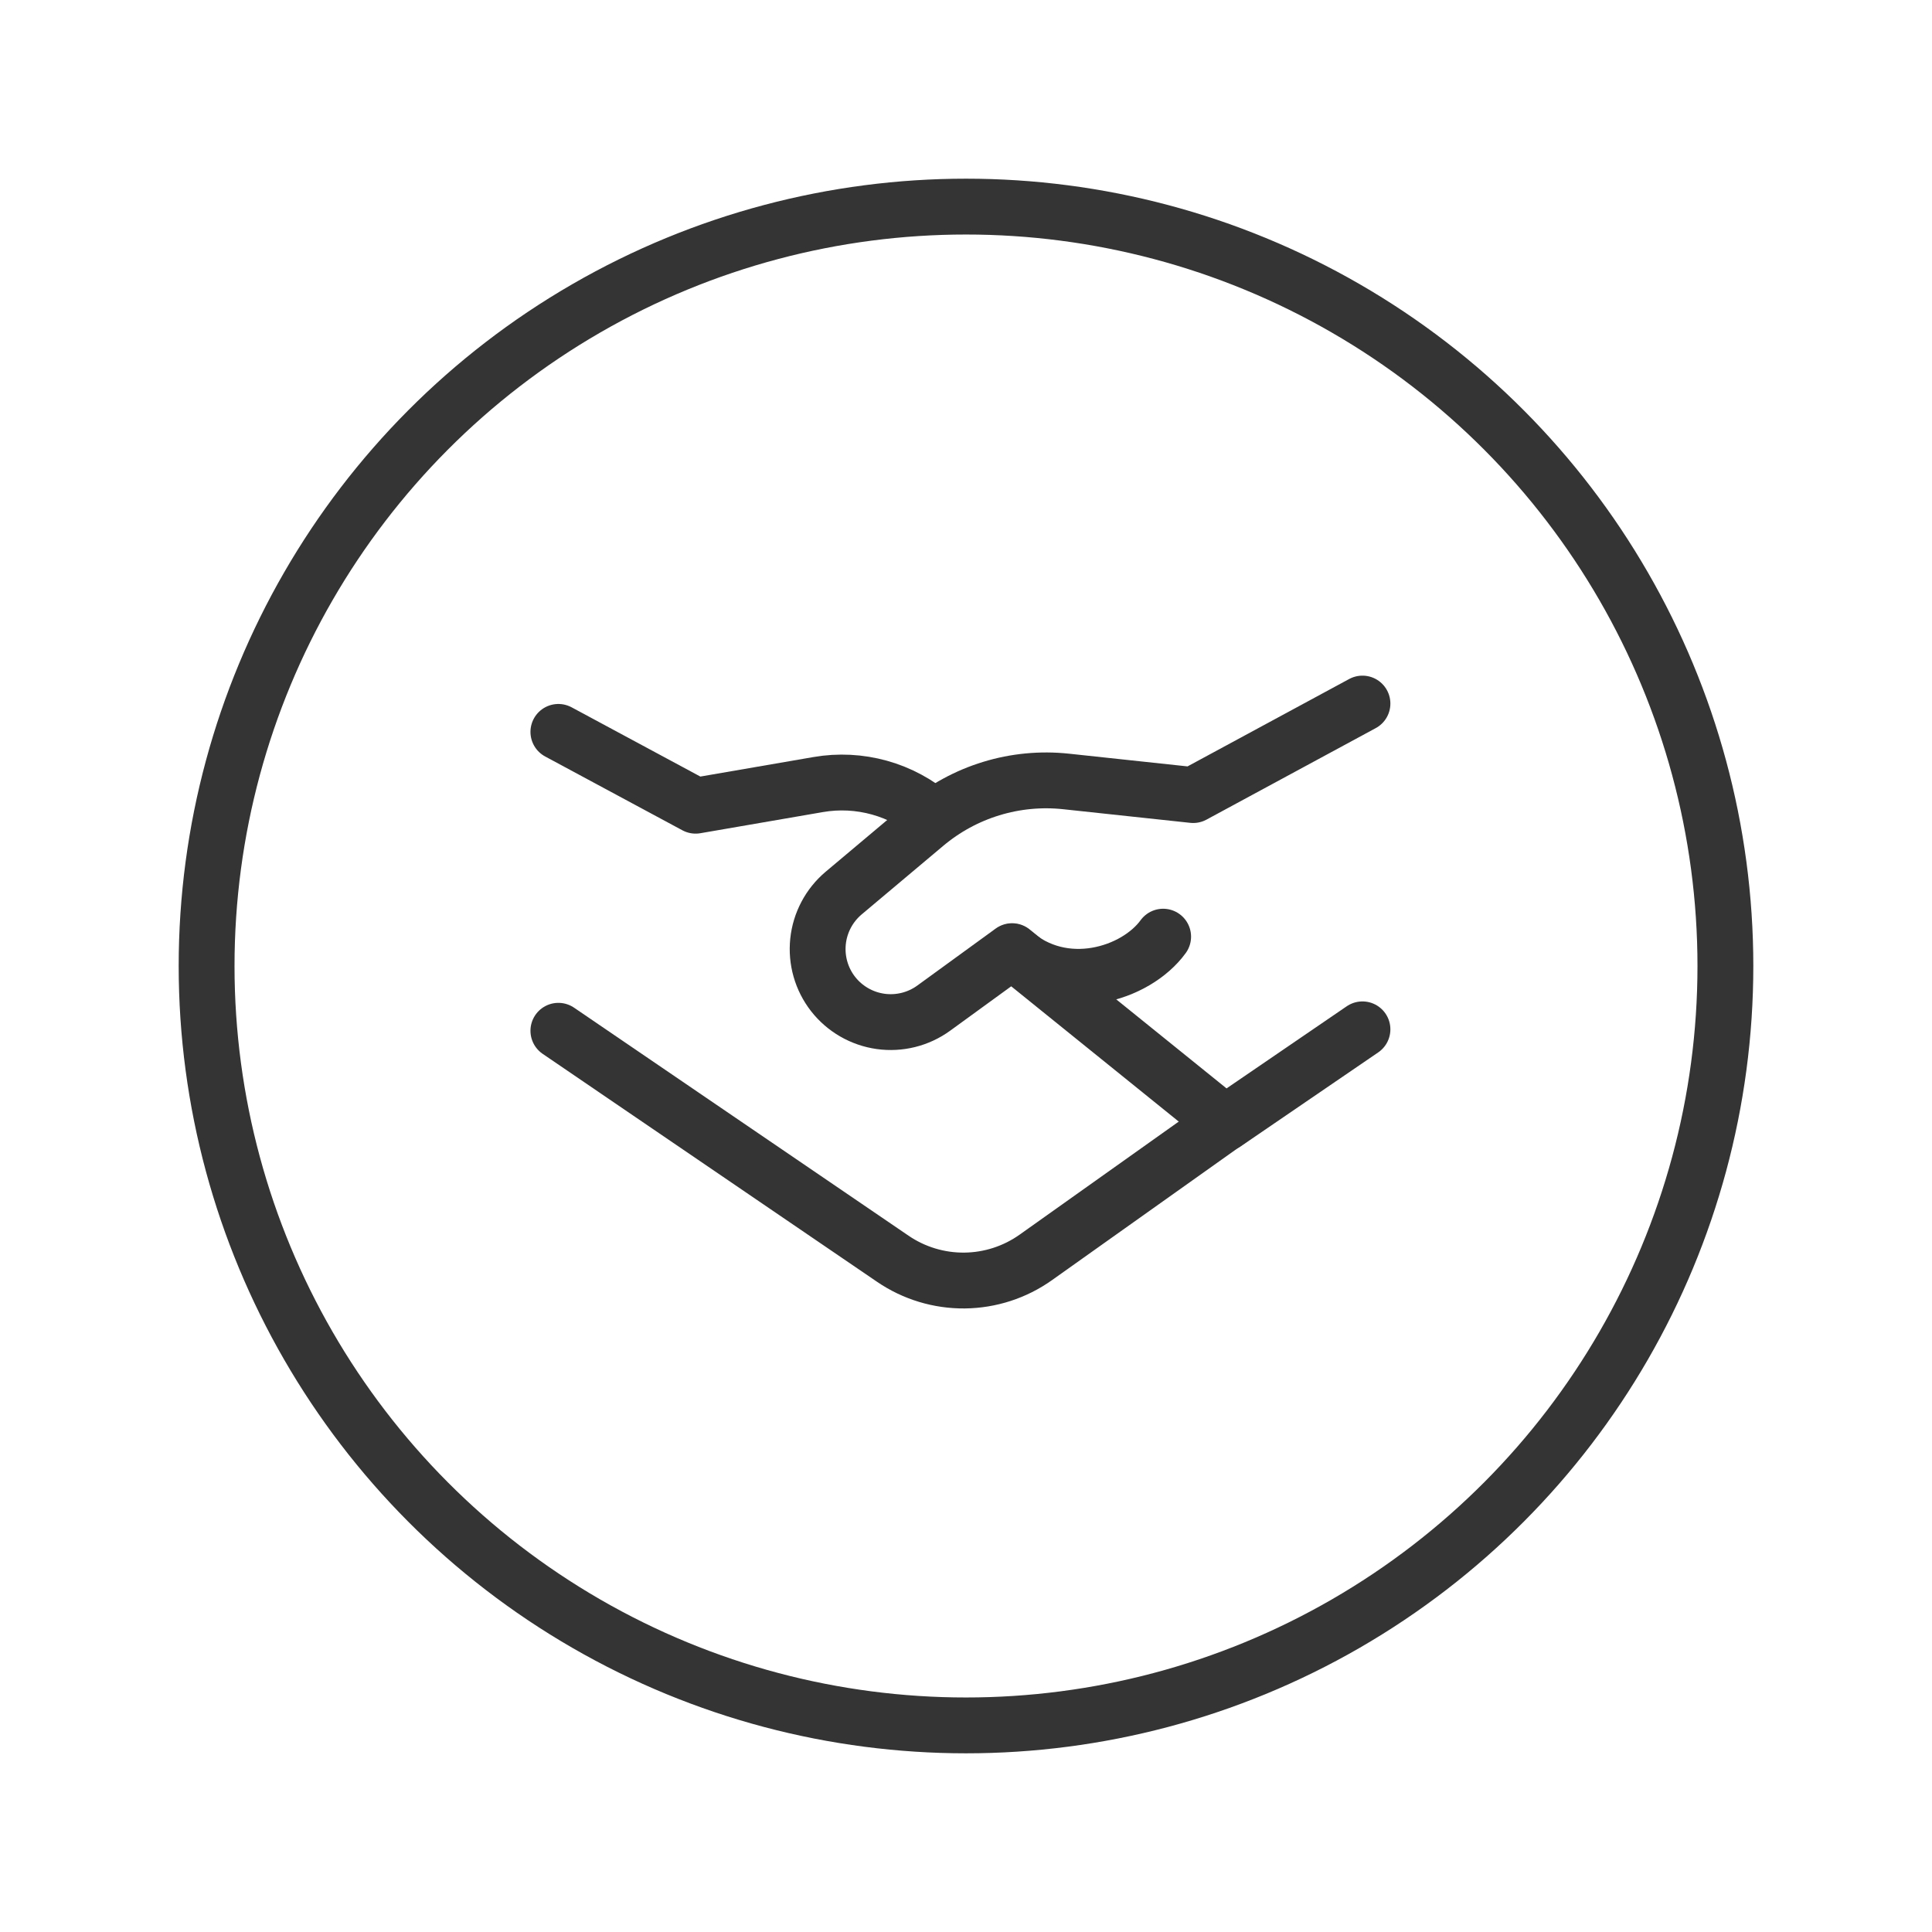 <?xml version="1.0" encoding="UTF-8"?> <svg xmlns="http://www.w3.org/2000/svg" width="173" height="173" viewBox="0 0 173 173" fill="none"><circle cx="86.5" cy="86.5" r="68" stroke="#343435" stroke-width="5"></circle><path d="M50 65.537L62.289 72.147L73.268 70.253C75.096 69.937 76.971 70.032 78.758 70.531C80.544 71.03 82.197 71.921 83.597 73.138M110.125 100.249L92.749 112.594C90.884 113.919 88.657 114.641 86.369 114.664C84.081 114.686 81.841 114.006 79.95 112.717L50 92.3" stroke="#343435" stroke-width="5" stroke-linecap="round" stroke-linejoin="round"></path><path d="M122.001 92.172L109.706 100.574L90.628 85.17L83.609 90.273C82.236 91.27 80.528 91.696 78.847 91.46C77.166 91.223 75.642 90.344 74.597 89.007C73.556 87.671 73.074 85.983 73.251 84.299C73.427 82.615 74.249 81.064 75.543 79.972L82.853 73.827C84.586 72.369 86.595 71.276 88.761 70.614C90.927 69.951 93.204 69.734 95.456 69.974L106.844 71.195L122.001 63" stroke="#343435" stroke-width="5" stroke-linecap="round" stroke-linejoin="round"></path><path d="M90.631 85.212C95.224 89.301 101.733 87.211 104.153 83.873" stroke="#343435" stroke-width="5" stroke-linecap="round" stroke-linejoin="round"></path></svg> 